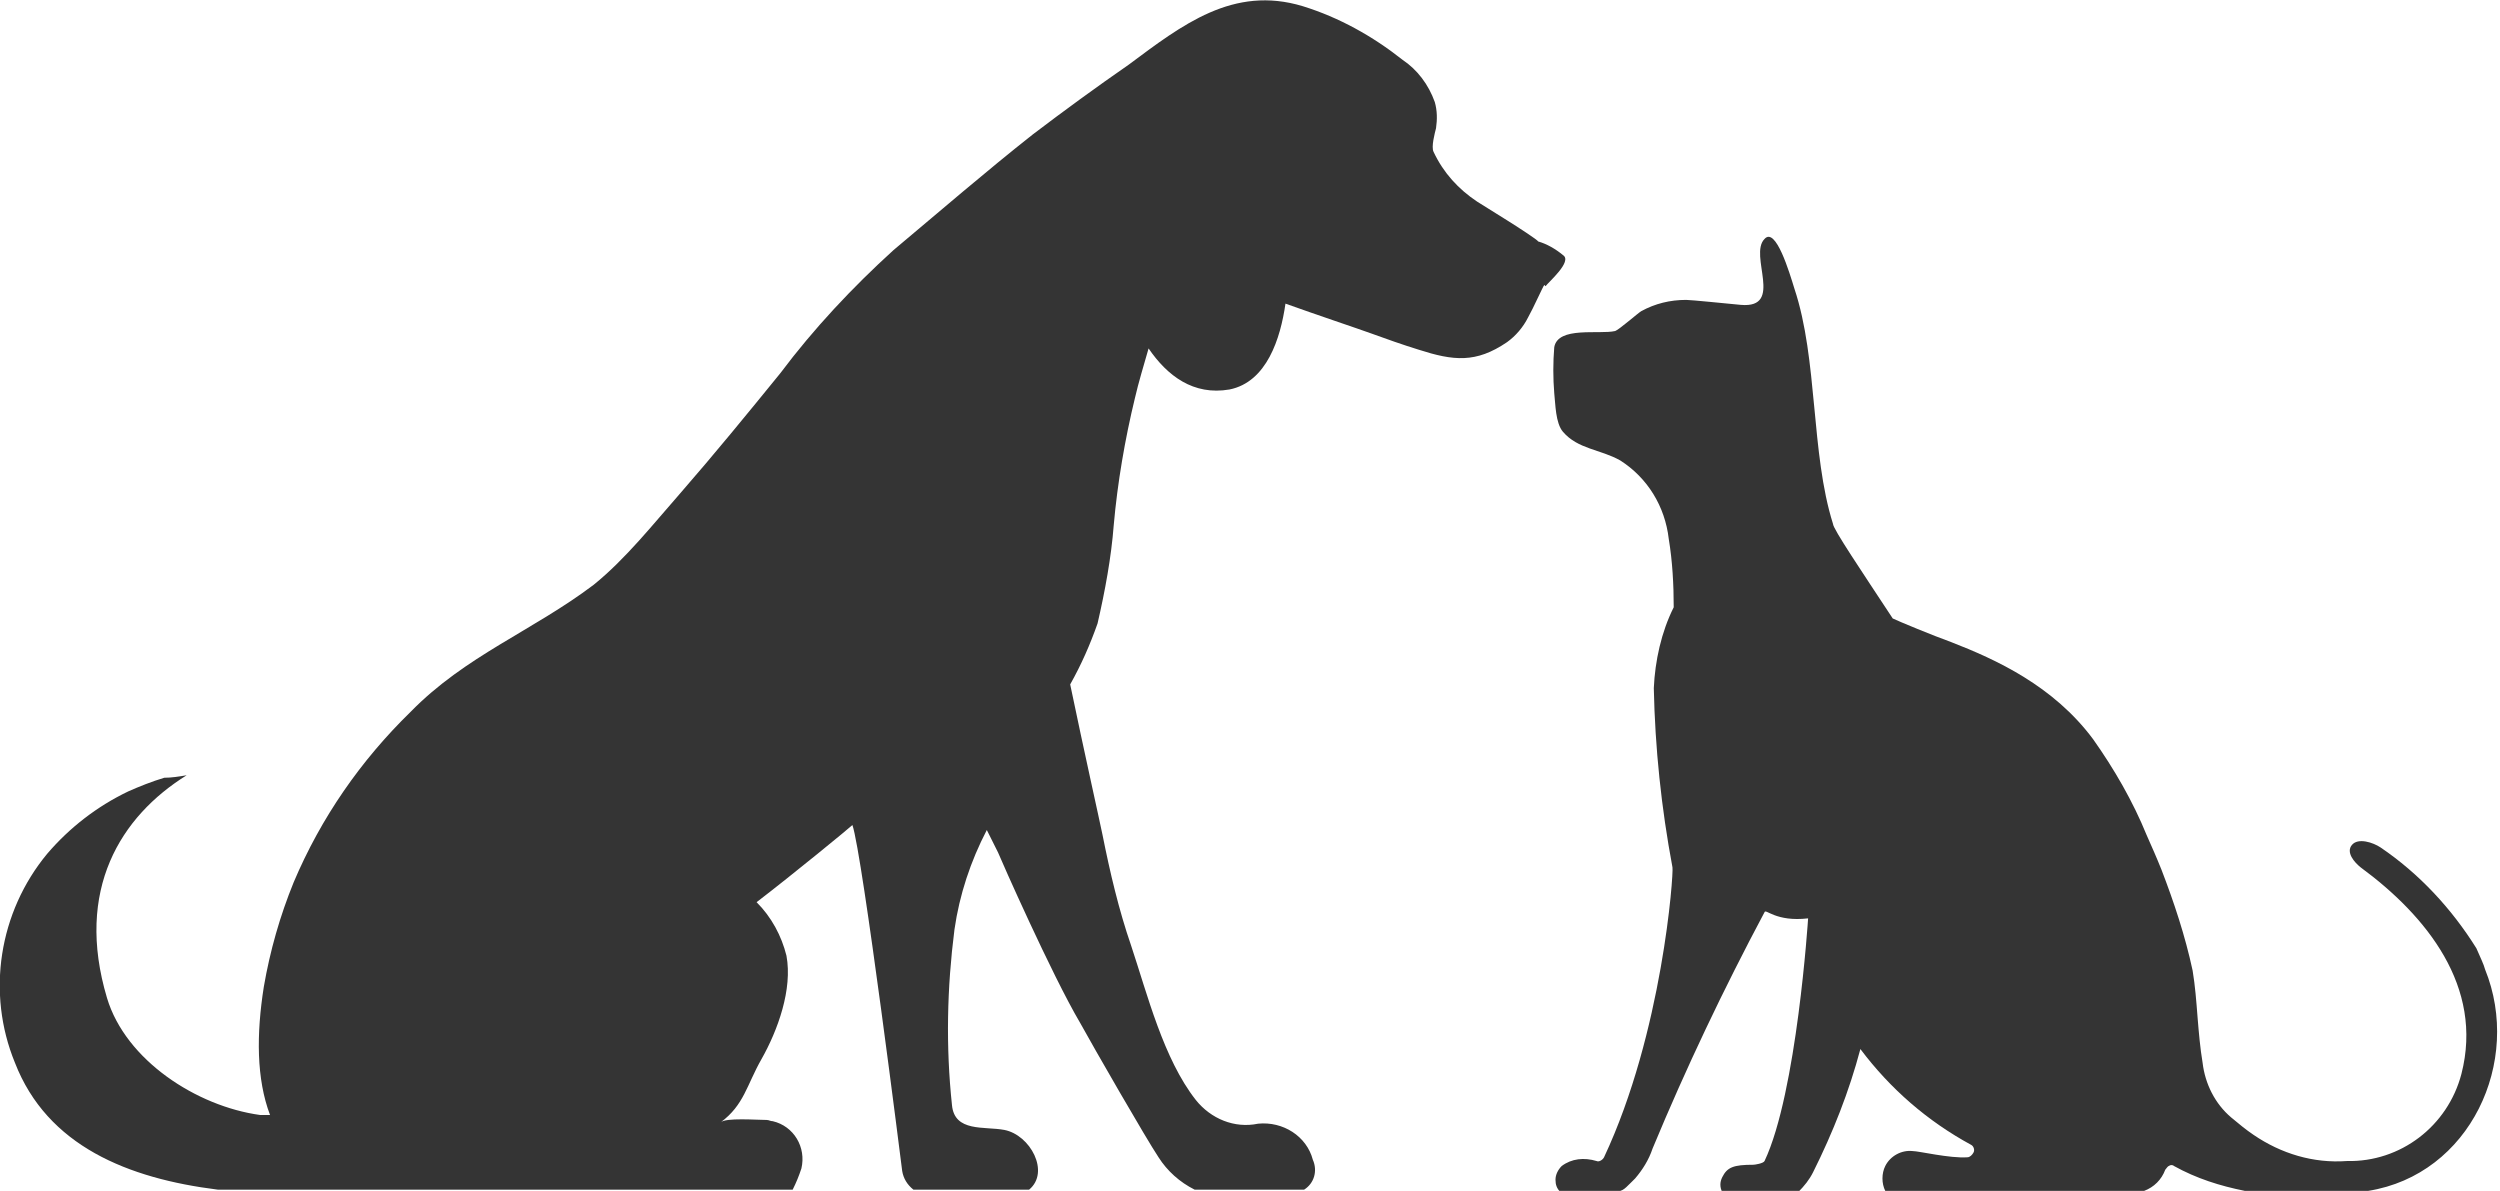 <?xml version="1.0" encoding="utf-8"?>
<!-- Generator: Adobe Illustrator 26.3.1, SVG Export Plug-In . SVG Version: 6.00 Build 0)  -->
<svg version="1.1" id="Livello_1" xmlns="http://www.w3.org/2000/svg" xmlns:xlink="http://www.w3.org/1999/xlink" x="0px" y="0px"
	 viewBox="0 0 200.9 95.7" style="enable-background:new 0 0 200.9 95.7;" xml:space="preserve">
<style type="text/css">
	.st0{fill:#343434;}
</style>
<path class="st0" d="M199,76.2c-2-3.2-4.6-6-7.7-8.1c-0.6-0.4-1.8-0.8-2.3-0.2s0.2,1.4,0.7,1.8c5.3,3.9,9.9,9.6,8.1,16.6
	c-1.1,4.2-4.9,7.1-9.2,7c-2.7,0.2-5.3-0.6-7.5-2.1c-0.6-0.4-1.2-0.9-1.8-1.4c-1.3-1.1-2.1-2.7-2.3-4.4c-0.2-1.2-0.3-2.4-0.4-3.6
	c-0.1-1.3-0.2-2.6-0.4-3.8c-0.6-2.8-1.5-5.5-2.5-8.1c-0.4-1-0.8-1.9-1.2-2.8c-1.1-2.7-2.6-5.3-4.3-7.7c-3.2-4.3-7.8-6.4-11.4-7.8
	c-1.4-0.5-4.3-1.7-4.7-1.9c-2.5-3.8-4.8-7.2-4.8-7.6c-1.8-5.7-1.2-13.2-3.1-18.9c-0.4-1.3-1.5-5-2.4-4c-1.3,1.3,1.6,5.6-1.9,5.3
	c-1.1-0.1-4-0.4-4.4-0.4c-1.3,0-2.5,0.3-3.6,0.9c-0.2,0.1-1.8,1.5-2.1,1.6c-1.3,0.3-4.6-0.4-4.9,1.3c-0.1,1.2-0.1,2.5,0,3.7
	c0.1,0.9,0.1,2.4,0.7,3.1c1.2,1.4,3,1.4,4.6,2.3c2.2,1.4,3.6,3.7,3.9,6.3c0.3,1.8,0.4,3.7,0.4,5.5c-1,2-1.5,4.3-1.6,6.5
	c0.1,4.8,0.6,9.6,1.5,14.4c0.1,0.5-0.8,13.3-5.5,23.3c-0.1,0.2-0.4,0.4-0.6,0.3c-1-0.3-2-0.2-2.8,0.4c-0.3,0.3-0.5,0.7-0.5,1.1
	s0.1,0.7,0.4,1h4.2c0.8-0.1,0.8-0.1,1.5-0.8l0.3-0.3c0.6-0.7,1.1-1.5,1.4-2.4c2.7-6.5,5.7-12.8,9-19c0.1-0.3,0.9,0.8,3.5,0.5
	c0,0-0.9,14-3.5,19.5c-0.1,0.2-0.8,0.3-0.9,0.3c-1.6,0-2.1,0.2-2.5,1c-0.2,0.4-0.2,0.8,0,1.2h6.1c0.5-0.5,0.9-1,1.2-1.6
	c1.6-3.2,2.9-6.5,3.8-9.9c2.4,3.2,5.4,5.8,8.9,7.7c0.2,0.1,0.3,0.4,0.2,0.6s-0.3,0.4-0.5,0.4c-1.4,0.1-3.9-0.5-4.4-0.5
	c-0.9-0.1-1.8,0.4-2.2,1.2c-0.3,0.6-0.3,1.4,0,2h20.8c0.8-0.3,1.4-0.9,1.7-1.7c0.1-0.1,0.2-0.3,0.3-0.3c0.1-0.1,0.3-0.1,0.4,0
	c1.8,1,3.7,1.6,5.7,2c3.3,0.5,6.6,0.5,9.9,0c8.2-1.3,12.4-10.4,9.4-17.8C199.6,77.5,199.3,76.9,199,76.2z"/>
<path class="st0" d="M125.6,20.5c-0.6-0.5-1.3-0.9-2-1.1c0-0.1-1.7-1.2-2.5-1.7s-1.6-1-2.4-1.5c-1.5-1-2.7-2.3-3.5-4
	c-0.2-0.4,0.1-1.5,0.2-1.9c0.1-0.7,0.1-1.4-0.1-2.1c-0.5-1.4-1.4-2.6-2.6-3.4c-2.4-1.9-5.1-3.4-8-4.3C99.1-1.2,95,2,90.7,5.2
	C88.1,7,85.5,8.9,83,10.8c-3.8,3-7.5,6.2-11.2,9.3c-3.3,3-6.4,6.3-9.1,9.9c-2.6,3.2-5.3,6.5-8,9.6c-2.2,2.5-4.4,5.3-7,7.4
	c-4.9,3.7-10.3,5.7-14.7,10.2c-4,3.9-7.2,8.5-9.4,13.7c-1.1,2.7-1.9,5.5-2.4,8.4c-0.6,3.8-0.6,7.4,0.5,10.3h-0.8l0,0
	c-5.1-0.7-10.8-4.4-12.3-9.4C6,71.5,9.7,65.6,15,62.3c-0.6,0.1-1.2,0.2-1.8,0.2c-1,0.3-2,0.7-2.9,1.1c-2.5,1.2-4.7,2.9-6.5,5
	c-3.9,4.7-4.9,11.2-2.6,16.8c2.6,6.7,9.1,9.3,16.3,10.2h46.2c0.3-0.6,0.5-1.1,0.7-1.7c0.4-1.7-0.6-3.4-2.3-3.8
	c-0.2,0-0.3-0.1-0.5-0.1c-0.8,0-3.3-0.2-3.7,0.2c1.9-1.4,2.1-3,3.3-5.1c1.3-2.3,2.5-5.6,2-8.3c-0.4-1.6-1.2-3.1-2.4-4.3
	c3-2.3,7.5-6,7.7-6.2c0.8,2.3,4,27.8,4,27.8c0.1,0.6,0.4,1.1,0.9,1.5h9.3c1.7-1.4,0.1-4.4-2-4.8c-1.6-0.3-4,0.2-4.2-2
	c-0.5-4.7-0.4-9.4,0.2-14.1c0.4-2.8,1.3-5.5,2.6-8c0.5,1,0.8,1.6,0.9,1.8c0.2,0.5,4.3,9.8,6.6,13.7c1.1,2,5.3,9.3,6.3,10.8
	c0.7,1.1,1.7,2,2.9,2.6h8.8c0.8-0.5,1.1-1.5,0.7-2.4c-0.5-1.9-2.4-3.1-4.4-2.9c-1.9,0.4-3.8-0.4-5-1.9c-2.6-3.3-3.9-8.5-5.2-12.4
	c-1-2.9-1.7-5.9-2.3-8.9c-0.2-1-1.5-6.8-2.6-12.1c0.9-1.6,1.6-3.2,2.2-4.9c0.6-2.6,1.1-5.3,1.3-7.9c0.3-3.4,0.9-6.9,1.7-10.2
	c0.3-1.3,0.7-2.6,1.1-4c1.5,2.2,3.6,3.8,6.5,3.3c3-0.6,4.1-4.1,4.5-6.9c2.5,0.9,5.8,2,6.9,2.4s2.5,0.9,3.8,1.3
	c2.8,0.9,4.6,1.1,7.1-0.6c0.7-0.5,1.3-1.2,1.7-2c0.4-0.7,1.2-2.5,1.3-2.6l0.1,0.1C124.4,22.7,126.4,21,125.6,20.5z"/>
</svg>
